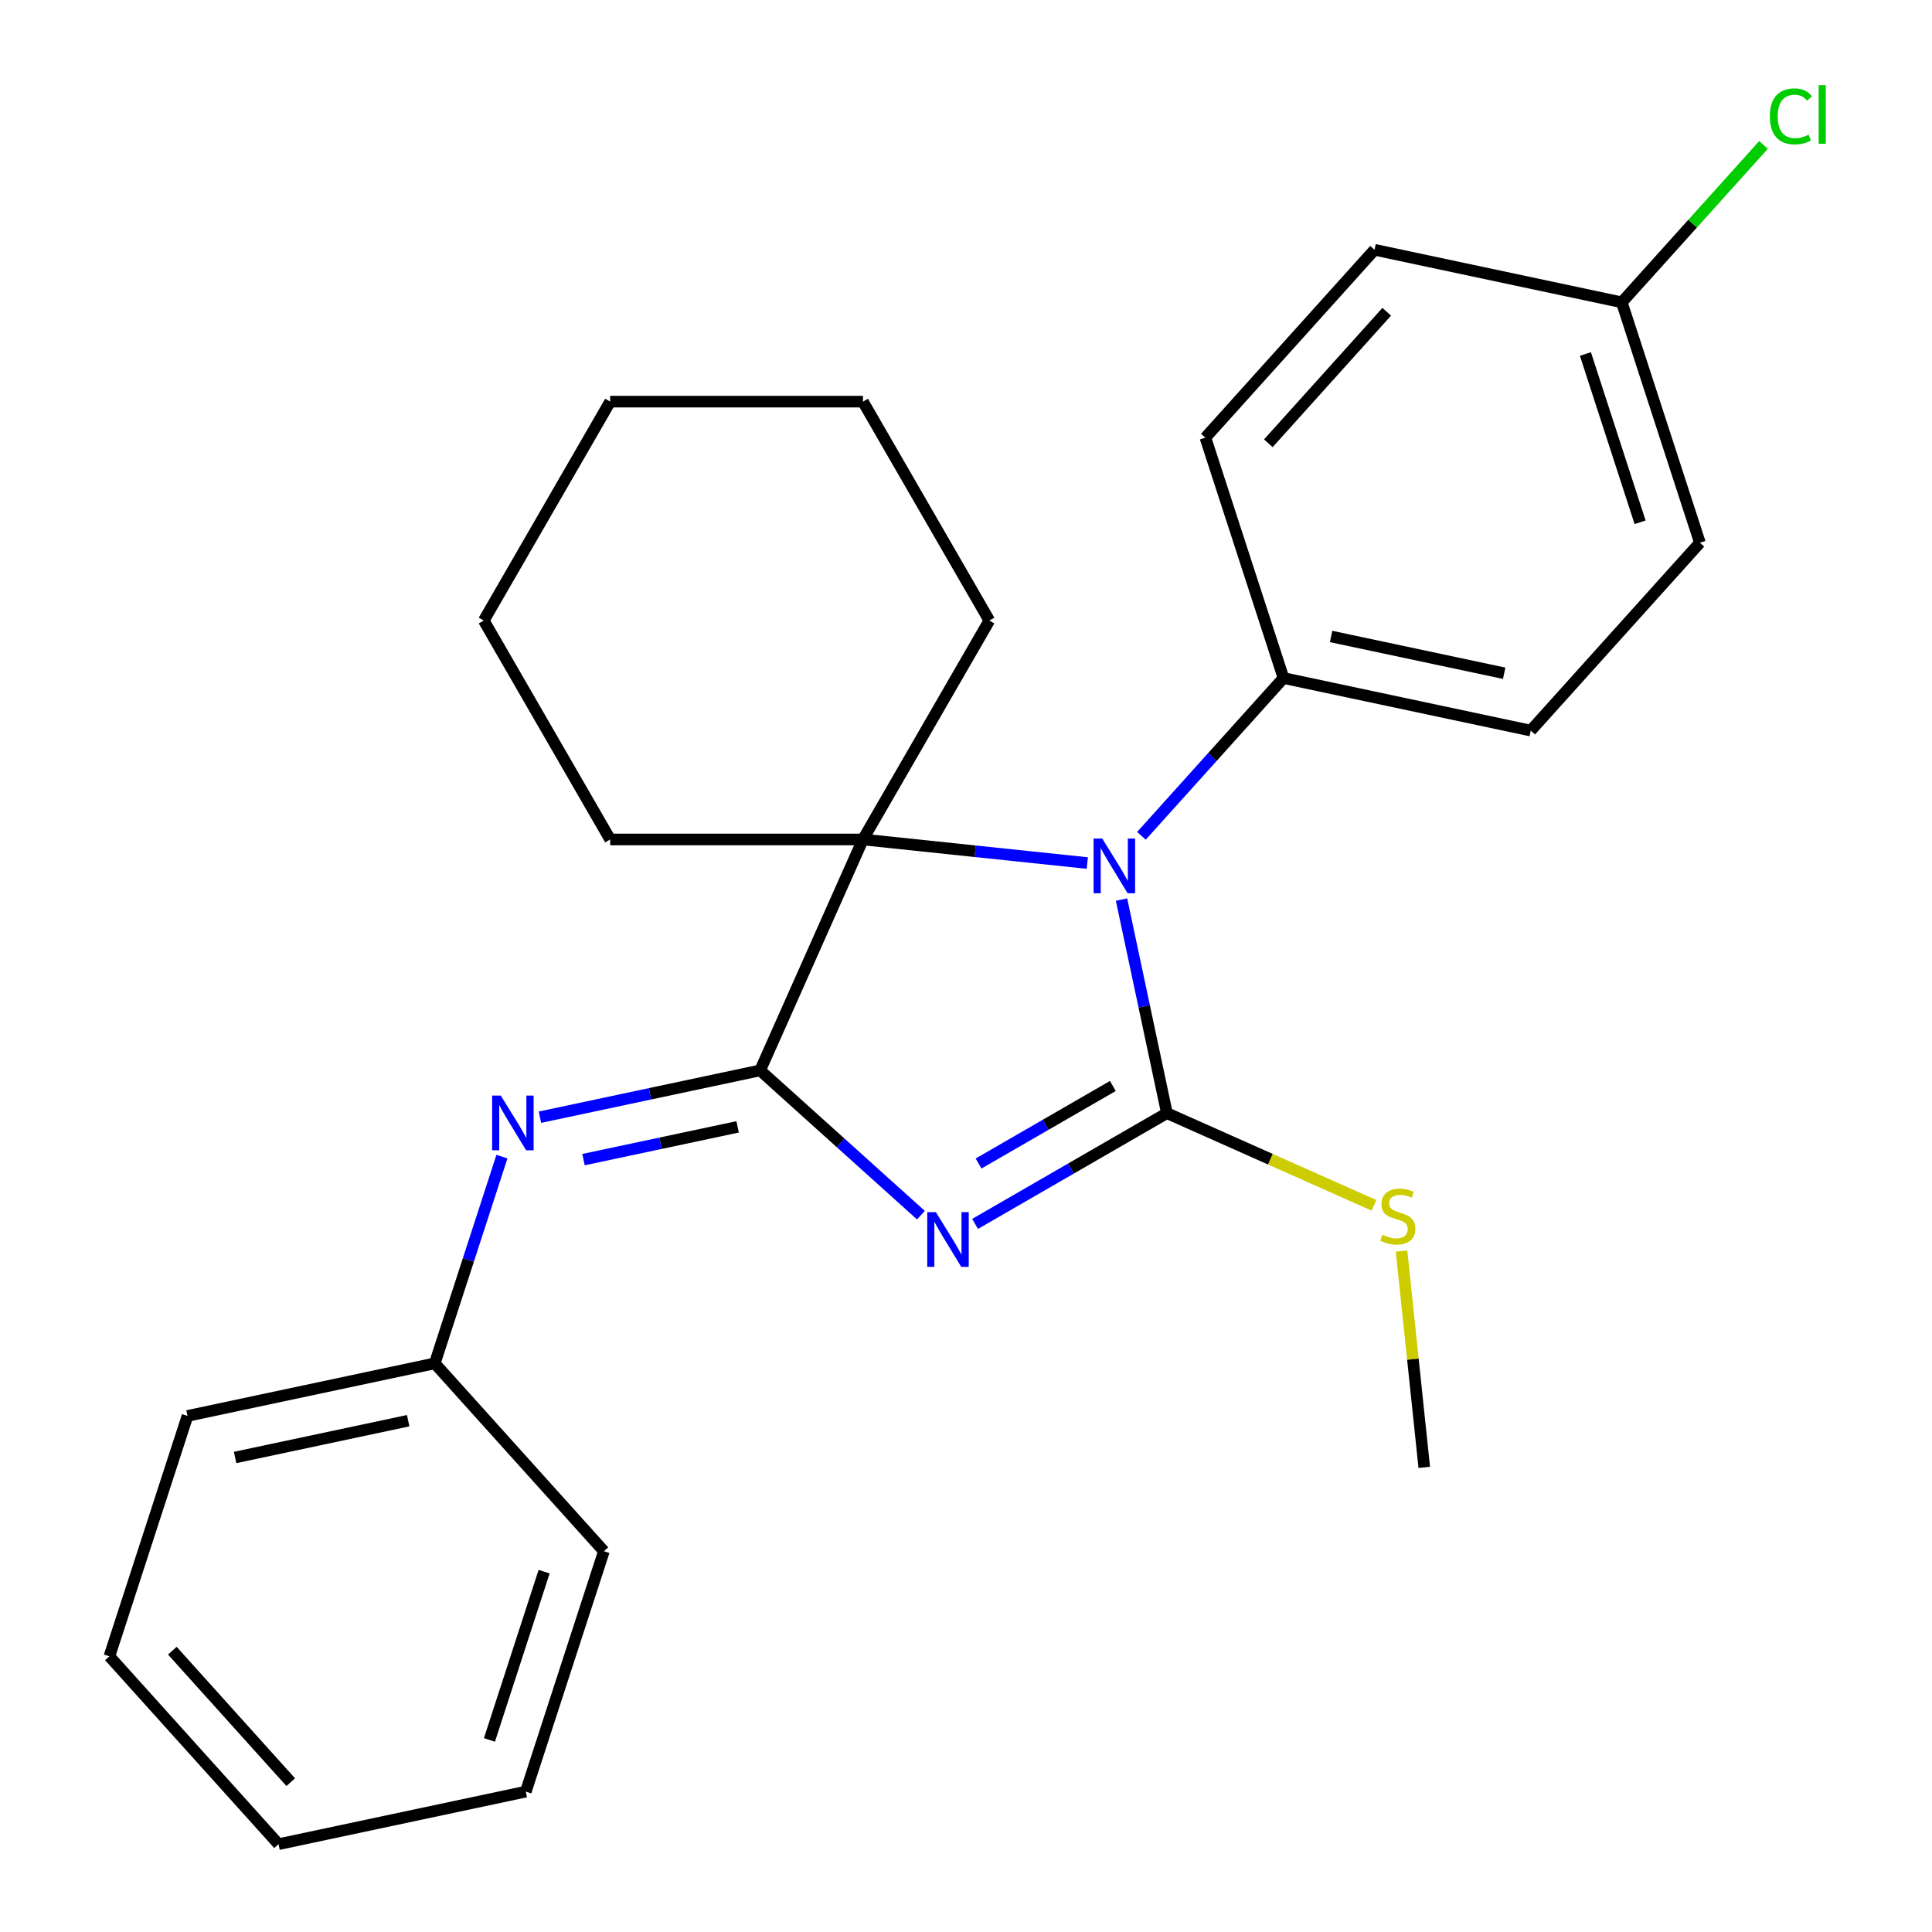 <?xml version='1.0' encoding='iso-8859-1'?>
<svg version='1.1' baseProfile='full'
              xmlns='http://www.w3.org/2000/svg'
                      xmlns:rdkit='http://www.rdkit.org/xml'
                      xmlns:xlink='http://www.w3.org/1999/xlink'
                  xml:space='preserve'
width='1000px' height='1000px' viewBox='0 0 1000 1000'>
<!-- END OF HEADER -->
<rect style='opacity:1.0;fill:#FFFFFF;stroke:none' width='1000' height='1000' x='0' y='0'> </rect>
<path class='bond-0' d='M 504.69,633.494 L 554.34,604.829' style='fill:none;fill-rule:evenodd;stroke:#0000FF;stroke-width:6px;stroke-linecap:butt;stroke-linejoin:miter;stroke-opacity:1' />
<path class='bond-0' d='M 554.34,604.829 L 603.99,576.163' style='fill:none;fill-rule:evenodd;stroke:#000000;stroke-width:6px;stroke-linecap:butt;stroke-linejoin:miter;stroke-opacity:1' />
<path class='bond-0' d='M 506.501,602.232 L 541.256,582.167' style='fill:none;fill-rule:evenodd;stroke:#0000FF;stroke-width:6px;stroke-linecap:butt;stroke-linejoin:miter;stroke-opacity:1' />
<path class='bond-0' d='M 541.256,582.167 L 576.011,562.101' style='fill:none;fill-rule:evenodd;stroke:#000000;stroke-width:6px;stroke-linecap:butt;stroke-linejoin:miter;stroke-opacity:1' />
<path class='bond-1' d='M 476.668,628.968 L 435.057,591.501' style='fill:none;fill-rule:evenodd;stroke:#0000FF;stroke-width:6px;stroke-linecap:butt;stroke-linejoin:miter;stroke-opacity:1' />
<path class='bond-1' d='M 435.057,591.501 L 393.446,554.034' style='fill:none;fill-rule:evenodd;stroke:#000000;stroke-width:6px;stroke-linecap:butt;stroke-linejoin:miter;stroke-opacity:1' />
<path class='bond-2' d='M 603.99,576.163 L 592.241,520.889' style='fill:none;fill-rule:evenodd;stroke:#000000;stroke-width:6px;stroke-linecap:butt;stroke-linejoin:miter;stroke-opacity:1' />
<path class='bond-2' d='M 592.241,520.889 L 580.492,465.614' style='fill:none;fill-rule:evenodd;stroke:#0000FF;stroke-width:6px;stroke-linecap:butt;stroke-linejoin:miter;stroke-opacity:1' />
<path class='bond-6' d='M 603.99,576.163 L 657.578,600.023' style='fill:none;fill-rule:evenodd;stroke:#000000;stroke-width:6px;stroke-linecap:butt;stroke-linejoin:miter;stroke-opacity:1' />
<path class='bond-6' d='M 657.578,600.023 L 711.167,623.882' style='fill:none;fill-rule:evenodd;stroke:#CCCC00;stroke-width:6px;stroke-linecap:butt;stroke-linejoin:miter;stroke-opacity:1' />
<path class='bond-3' d='M 393.446,554.034 L 446.664,434.506' style='fill:none;fill-rule:evenodd;stroke:#000000;stroke-width:6px;stroke-linecap:butt;stroke-linejoin:miter;stroke-opacity:1' />
<path class='bond-4' d='M 393.446,554.034 L 336.461,566.147' style='fill:none;fill-rule:evenodd;stroke:#000000;stroke-width:6px;stroke-linecap:butt;stroke-linejoin:miter;stroke-opacity:1' />
<path class='bond-4' d='M 336.461,566.147 L 279.477,578.259' style='fill:none;fill-rule:evenodd;stroke:#0000FF;stroke-width:6px;stroke-linecap:butt;stroke-linejoin:miter;stroke-opacity:1' />
<path class='bond-4' d='M 381.791,583.264 L 341.902,591.743' style='fill:none;fill-rule:evenodd;stroke:#000000;stroke-width:6px;stroke-linecap:butt;stroke-linejoin:miter;stroke-opacity:1' />
<path class='bond-4' d='M 341.902,591.743 L 302.013,600.222' style='fill:none;fill-rule:evenodd;stroke:#0000FF;stroke-width:6px;stroke-linecap:butt;stroke-linejoin:miter;stroke-opacity:1' />
<path class='bond-5' d='M 590.798,432.622 L 627.566,391.786' style='fill:none;fill-rule:evenodd;stroke:#0000FF;stroke-width:6px;stroke-linecap:butt;stroke-linejoin:miter;stroke-opacity:1' />
<path class='bond-5' d='M 627.566,391.786 L 664.335,350.95' style='fill:none;fill-rule:evenodd;stroke:#000000;stroke-width:6px;stroke-linecap:butt;stroke-linejoin:miter;stroke-opacity:1' />
<path class='bond-25' d='M 562.776,446.71 L 504.72,440.608' style='fill:none;fill-rule:evenodd;stroke:#0000FF;stroke-width:6px;stroke-linecap:butt;stroke-linejoin:miter;stroke-opacity:1' />
<path class='bond-25' d='M 504.72,440.608 L 446.664,434.506' style='fill:none;fill-rule:evenodd;stroke:#000000;stroke-width:6px;stroke-linecap:butt;stroke-linejoin:miter;stroke-opacity:1' />
<path class='bond-13' d='M 446.664,434.506 L 512.083,321.196' style='fill:none;fill-rule:evenodd;stroke:#000000;stroke-width:6px;stroke-linecap:butt;stroke-linejoin:miter;stroke-opacity:1' />
<path class='bond-14' d='M 446.664,434.506 L 315.824,434.506' style='fill:none;fill-rule:evenodd;stroke:#000000;stroke-width:6px;stroke-linecap:butt;stroke-linejoin:miter;stroke-opacity:1' />
<path class='bond-9' d='M 259.802,598.669 L 242.418,652.171' style='fill:none;fill-rule:evenodd;stroke:#0000FF;stroke-width:6px;stroke-linecap:butt;stroke-linejoin:miter;stroke-opacity:1' />
<path class='bond-9' d='M 242.418,652.171 L 225.034,705.674' style='fill:none;fill-rule:evenodd;stroke:#000000;stroke-width:6px;stroke-linecap:butt;stroke-linejoin:miter;stroke-opacity:1' />
<path class='bond-7' d='M 664.335,350.95 L 792.316,378.153' style='fill:none;fill-rule:evenodd;stroke:#000000;stroke-width:6px;stroke-linecap:butt;stroke-linejoin:miter;stroke-opacity:1' />
<path class='bond-7' d='M 688.973,329.434 L 778.559,348.477' style='fill:none;fill-rule:evenodd;stroke:#000000;stroke-width:6px;stroke-linecap:butt;stroke-linejoin:miter;stroke-opacity:1' />
<path class='bond-8' d='M 664.335,350.95 L 623.904,226.514' style='fill:none;fill-rule:evenodd;stroke:#000000;stroke-width:6px;stroke-linecap:butt;stroke-linejoin:miter;stroke-opacity:1' />
<path class='bond-16' d='M 725.425,647.532 L 731.31,703.518' style='fill:none;fill-rule:evenodd;stroke:#CCCC00;stroke-width:6px;stroke-linecap:butt;stroke-linejoin:miter;stroke-opacity:1' />
<path class='bond-16' d='M 731.31,703.518 L 737.194,759.504' style='fill:none;fill-rule:evenodd;stroke:#000000;stroke-width:6px;stroke-linecap:butt;stroke-linejoin:miter;stroke-opacity:1' />
<path class='bond-12' d='M 792.316,378.153 L 879.865,280.92' style='fill:none;fill-rule:evenodd;stroke:#000000;stroke-width:6px;stroke-linecap:butt;stroke-linejoin:miter;stroke-opacity:1' />
<path class='bond-11' d='M 623.904,226.514 L 711.453,129.281' style='fill:none;fill-rule:evenodd;stroke:#000000;stroke-width:6px;stroke-linecap:butt;stroke-linejoin:miter;stroke-opacity:1' />
<path class='bond-11' d='M 656.483,229.439 L 717.767,161.376' style='fill:none;fill-rule:evenodd;stroke:#000000;stroke-width:6px;stroke-linecap:butt;stroke-linejoin:miter;stroke-opacity:1' />
<path class='bond-17' d='M 225.034,705.674 L 97.053,732.877' style='fill:none;fill-rule:evenodd;stroke:#000000;stroke-width:6px;stroke-linecap:butt;stroke-linejoin:miter;stroke-opacity:1' />
<path class='bond-17' d='M 211.278,735.35 L 121.691,754.392' style='fill:none;fill-rule:evenodd;stroke:#000000;stroke-width:6px;stroke-linecap:butt;stroke-linejoin:miter;stroke-opacity:1' />
<path class='bond-18' d='M 225.034,705.674 L 312.583,802.906' style='fill:none;fill-rule:evenodd;stroke:#000000;stroke-width:6px;stroke-linecap:butt;stroke-linejoin:miter;stroke-opacity:1' />
<path class='bond-10' d='M 839.433,156.484 L 711.453,129.281' style='fill:none;fill-rule:evenodd;stroke:#000000;stroke-width:6px;stroke-linecap:butt;stroke-linejoin:miter;stroke-opacity:1' />
<path class='bond-15' d='M 839.433,156.484 L 876.112,115.748' style='fill:none;fill-rule:evenodd;stroke:#000000;stroke-width:6px;stroke-linecap:butt;stroke-linejoin:miter;stroke-opacity:1' />
<path class='bond-15' d='M 876.112,115.748 L 912.791,75.012' style='fill:none;fill-rule:evenodd;stroke:#00CC00;stroke-width:6px;stroke-linecap:butt;stroke-linejoin:miter;stroke-opacity:1' />
<path class='bond-27' d='M 839.433,156.484 L 879.865,280.92' style='fill:none;fill-rule:evenodd;stroke:#000000;stroke-width:6px;stroke-linecap:butt;stroke-linejoin:miter;stroke-opacity:1' />
<path class='bond-27' d='M 820.611,183.236 L 848.913,270.341' style='fill:none;fill-rule:evenodd;stroke:#000000;stroke-width:6px;stroke-linecap:butt;stroke-linejoin:miter;stroke-opacity:1' />
<path class='bond-20' d='M 512.083,321.196 L 446.664,207.885' style='fill:none;fill-rule:evenodd;stroke:#000000;stroke-width:6px;stroke-linecap:butt;stroke-linejoin:miter;stroke-opacity:1' />
<path class='bond-19' d='M 315.824,434.506 L 250.404,321.196' style='fill:none;fill-rule:evenodd;stroke:#000000;stroke-width:6px;stroke-linecap:butt;stroke-linejoin:miter;stroke-opacity:1' />
<path class='bond-22' d='M 97.053,732.877 L 56.622,857.313' style='fill:none;fill-rule:evenodd;stroke:#000000;stroke-width:6px;stroke-linecap:butt;stroke-linejoin:miter;stroke-opacity:1' />
<path class='bond-21' d='M 312.583,802.906 L 272.151,927.342' style='fill:none;fill-rule:evenodd;stroke:#000000;stroke-width:6px;stroke-linecap:butt;stroke-linejoin:miter;stroke-opacity:1' />
<path class='bond-21' d='M 281.631,813.485 L 253.329,900.591' style='fill:none;fill-rule:evenodd;stroke:#000000;stroke-width:6px;stroke-linecap:butt;stroke-linejoin:miter;stroke-opacity:1' />
<path class='bond-23' d='M 250.404,321.196 L 315.824,207.885' style='fill:none;fill-rule:evenodd;stroke:#000000;stroke-width:6px;stroke-linecap:butt;stroke-linejoin:miter;stroke-opacity:1' />
<path class='bond-26' d='M 446.664,207.885 L 315.824,207.885' style='fill:none;fill-rule:evenodd;stroke:#000000;stroke-width:6px;stroke-linecap:butt;stroke-linejoin:miter;stroke-opacity:1' />
<path class='bond-24' d='M 272.151,927.342 L 144.171,954.545' style='fill:none;fill-rule:evenodd;stroke:#000000;stroke-width:6px;stroke-linecap:butt;stroke-linejoin:miter;stroke-opacity:1' />
<path class='bond-28' d='M 56.622,857.313 L 144.171,954.545' style='fill:none;fill-rule:evenodd;stroke:#000000;stroke-width:6px;stroke-linecap:butt;stroke-linejoin:miter;stroke-opacity:1' />
<path class='bond-28' d='M 89.201,854.388 L 150.485,922.451' style='fill:none;fill-rule:evenodd;stroke:#000000;stroke-width:6px;stroke-linecap:butt;stroke-linejoin:miter;stroke-opacity:1' />
<path  class='atom-0' d='M 484.419 627.423
L 493.699 642.423
Q 494.619 643.903, 496.099 646.583
Q 497.579 649.263, 497.659 649.423
L 497.659 627.423
L 501.419 627.423
L 501.419 655.743
L 497.539 655.743
L 487.579 639.343
Q 486.419 637.423, 485.179 635.223
Q 483.979 633.023, 483.619 632.343
L 483.619 655.743
L 479.939 655.743
L 479.939 627.423
L 484.419 627.423
' fill='#0000FF'/>
<path  class='atom-3' d='M 570.527 434.023
L 579.807 449.023
Q 580.727 450.503, 582.207 453.183
Q 583.687 455.863, 583.767 456.023
L 583.767 434.023
L 587.527 434.023
L 587.527 462.343
L 583.647 462.343
L 573.687 445.943
Q 572.527 444.023, 571.287 441.823
Q 570.087 439.623, 569.727 438.943
L 569.727 462.343
L 566.047 462.343
L 566.047 434.023
L 570.527 434.023
' fill='#0000FF'/>
<path  class='atom-5' d='M 259.206 567.078
L 268.486 582.078
Q 269.406 583.558, 270.886 586.238
Q 272.366 588.918, 272.446 589.078
L 272.446 567.078
L 276.206 567.078
L 276.206 595.398
L 272.326 595.398
L 262.366 578.998
Q 261.206 577.078, 259.966 574.878
Q 258.766 572.678, 258.406 571.998
L 258.406 595.398
L 254.726 595.398
L 254.726 567.078
L 259.206 567.078
' fill='#0000FF'/>
<path  class='atom-7' d='M 715.518 639.101
Q 715.838 639.221, 717.158 639.781
Q 718.478 640.341, 719.918 640.701
Q 721.398 641.021, 722.838 641.021
Q 725.518 641.021, 727.078 639.741
Q 728.638 638.421, 728.638 636.141
Q 728.638 634.581, 727.838 633.621
Q 727.078 632.661, 725.878 632.141
Q 724.678 631.621, 722.678 631.021
Q 720.158 630.261, 718.638 629.541
Q 717.158 628.821, 716.078 627.301
Q 715.038 625.781, 715.038 623.221
Q 715.038 619.661, 717.438 617.461
Q 719.878 615.261, 724.678 615.261
Q 727.958 615.261, 731.678 616.821
L 730.758 619.901
Q 727.358 618.501, 724.798 618.501
Q 722.038 618.501, 720.518 619.661
Q 718.998 620.781, 719.038 622.741
Q 719.038 624.261, 719.798 625.181
Q 720.598 626.101, 721.718 626.621
Q 722.878 627.141, 724.798 627.741
Q 727.358 628.541, 728.878 629.341
Q 730.398 630.141, 731.478 631.781
Q 732.598 633.381, 732.598 636.141
Q 732.598 640.061, 729.958 642.181
Q 727.358 644.261, 722.998 644.261
Q 720.478 644.261, 718.558 643.701
Q 716.678 643.181, 714.438 642.261
L 715.518 639.101
' fill='#CCCC00'/>
<path  class='atom-16' d='M 916.062 60.231
Q 916.062 53.191, 919.342 49.511
Q 922.662 45.791, 928.942 45.791
Q 934.782 45.791, 937.902 49.911
L 935.262 52.071
Q 932.982 49.071, 928.942 49.071
Q 924.662 49.071, 922.382 51.951
Q 920.142 54.791, 920.142 60.231
Q 920.142 65.831, 922.462 68.711
Q 924.822 71.591, 929.382 71.591
Q 932.502 71.591, 936.142 69.711
L 937.262 72.711
Q 935.782 73.671, 933.542 74.231
Q 931.302 74.791, 928.822 74.791
Q 922.662 74.791, 919.342 71.031
Q 916.062 67.271, 916.062 60.231
' fill='#00CC00'/>
<path  class='atom-16' d='M 941.342 44.071
L 945.022 44.071
L 945.022 74.431
L 941.342 74.431
L 941.342 44.071
' fill='#00CC00'/>
</svg>
